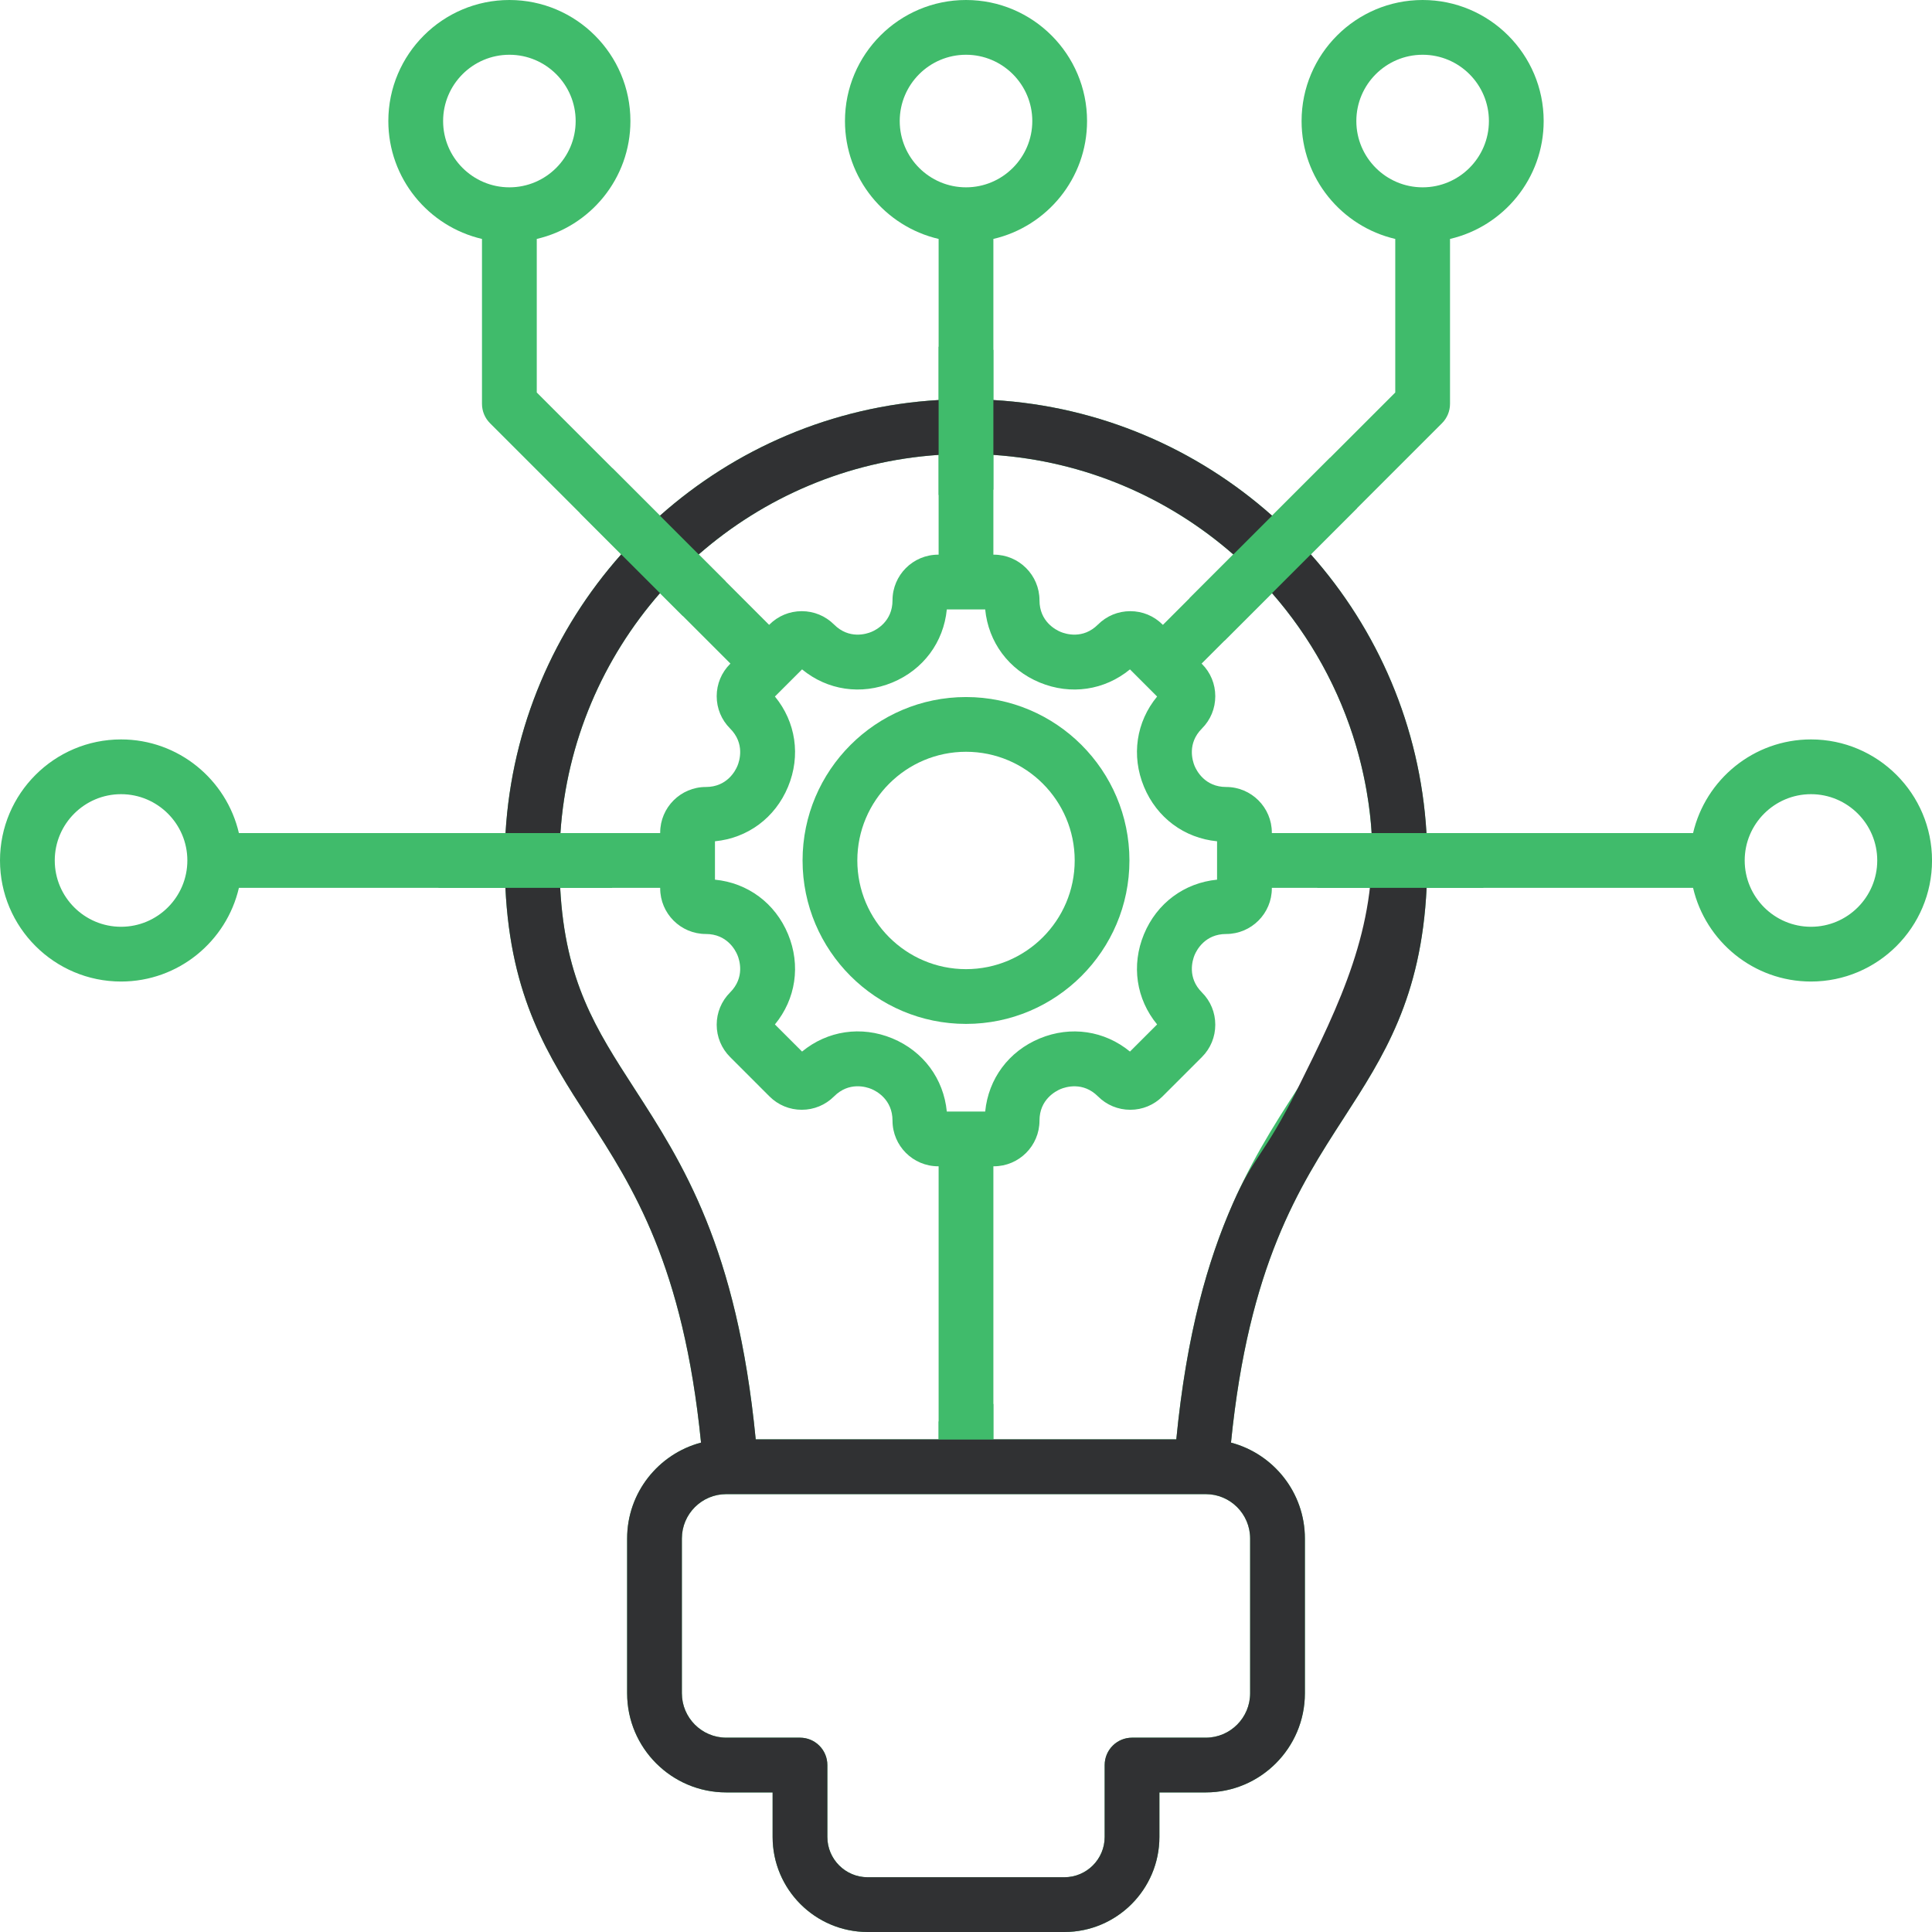 <?xml version="1.0" encoding="UTF-8"?>
<svg width="76px" height="76px" viewBox="0 0 76 76" version="1.1" xmlns="http://www.w3.org/2000/svg" xmlns:xlink="http://www.w3.org/1999/xlink">
    <title>icon-能碳感知</title>
    <g id="pc端" stroke="none" stroke-width="1" fill="none" fill-rule="evenodd">
        <g id="画板" transform="translate(-590, -335)">
            <g id="icon-能碳感知" transform="translate(590, 335)">
                <path d="M51.052,42.81 C49.153,45.749 47.011,49.065 46.273,56.621 L39.077,56.621 L39.077,55.225 C38.48,55.6 37.762,55.846 36.923,55.914 L36.923,56.621 L29.728,56.621 C28.99,49.065 26.848,45.749 24.948,42.81 C23.446,40.485 22.233,38.605 22.036,34.926 L24.082,34.926 C24.027,34.199 24.111,33.462 24.33,32.772 L22.045,32.772 C22.286,29.171 23.723,25.894 25.961,23.333 L26.86,24.231 C27.29,23.663 27.849,23.188 28.547,22.873 L27.484,21.81 C30.046,19.571 33.323,18.135 36.923,17.894 L36.923,19.473 C37.402,19.322 37.933,19.237 38.518,19.237 C38.711,19.237 38.896,19.248 39.077,19.265 L39.077,17.894 C42.678,18.135 45.955,19.571 48.515,21.81 L46.788,23.537 C47.388,23.977 47.847,24.554 48.168,25.204 L50.039,23.333 C52.279,25.894 53.715,29.171 53.956,32.772 L51.54,32.772 C51.772,33.458 51.863,34.197 51.82,34.926 L53.964,34.926 C53.768,38.605 52.555,40.485 51.052,42.81 L51.052,42.81 Z M49.177,60.52 L49.177,66.61 C49.177,67.572 48.395,68.356 47.433,68.356 L44.532,68.356 C43.937,68.356 43.455,68.838 43.455,69.433 L43.455,72.262 C43.455,73.136 42.743,73.846 41.869,73.846 L34.132,73.846 C33.257,73.846 32.546,73.136 32.546,72.262 L32.546,69.433 C32.546,68.838 32.065,68.356 31.47,68.356 L28.569,68.356 C27.606,68.356 26.823,67.572 26.823,66.61 L26.823,60.52 C26.823,59.557 27.606,58.775 28.569,58.775 L47.433,58.775 C48.395,58.775 49.177,59.557 49.177,60.52 L49.177,60.52 Z M56.114,32.772 C55.867,28.578 54.19,24.764 51.564,21.808 L53.385,19.987 C52.879,19.423 52.524,18.74 52.32,18.007 L50.041,20.286 C47.085,17.659 43.272,15.982 39.077,15.736 L39.077,13.762 C38.832,13.795 38.579,13.818 38.312,13.818 C37.808,13.818 37.348,13.751 36.923,13.638 L36.923,15.736 C32.729,15.982 28.915,17.659 25.96,20.286 L24.089,18.415 C23.807,19.093 23.381,19.704 22.815,20.186 L24.437,21.808 C21.811,24.764 20.135,28.578 19.886,32.772 L17.872,32.772 C17.811,33.528 17.6,34.268 17.243,34.926 L19.882,34.926 C20.091,39.26 21.576,41.559 23.14,43.979 C24.898,46.698 26.878,49.766 27.577,56.749 C25.906,57.19 24.67,58.713 24.67,60.52 L24.67,66.61 C24.67,68.76 26.419,70.509 28.569,70.509 L30.393,70.509 L30.393,72.262 C30.393,74.323 32.069,76 34.132,76 L41.869,76 C43.931,76 45.608,74.323 45.608,72.262 L45.608,70.509 L47.433,70.509 C49.582,70.509 51.331,68.76 51.331,66.61 L51.331,60.52 C51.331,58.713 50.095,57.19 48.424,56.749 C49.123,49.766 51.103,46.698 52.86,43.979 C54.425,41.558 55.91,39.261 56.119,34.926 L58.352,34.926 C58.431,34.165 58.659,33.424 59.039,32.772 L56.114,32.772 Z" id="Fill-1" fill="#40BB6B"></path>
                <path d="M51.052,42.81 C49.687,45.55 49.359,45.384 48.495,47.35 C47.512,49.584 46.679,52.46 46.273,56.621 L29.728,56.621 C28.99,49.065 26.848,45.749 24.948,42.81 C23.446,40.485 22.233,38.605 22.036,34.926 L22.045,32.772 C22.286,29.171 23.723,25.894 25.961,23.333 C26.469,22.825 26.976,22.318 27.484,21.81 C30.046,19.571 33.323,18.135 36.923,17.894 L39.077,17.894 C42.678,18.135 45.955,19.571 48.515,21.81 C49.023,22.318 49.531,22.825 50.039,23.333 C51.547,25.057 52.69,27.105 53.35,29.358 C53.858,31.093 53.941,32.47 53.956,32.772 C54.147,36.514 52.728,39.447 51.052,42.81 M49.177,60.52 L49.177,66.61 C49.177,67.572 48.395,68.356 47.433,68.356 L44.532,68.356 C43.937,68.356 43.455,68.838 43.455,69.433 L43.455,72.262 C43.455,73.136 42.743,73.846 41.869,73.846 L34.132,73.846 C33.257,73.846 32.546,73.136 32.546,72.262 L32.546,69.433 C32.546,68.838 32.065,68.356 31.47,68.356 L28.569,68.356 C27.606,68.356 26.823,67.572 26.823,66.61 L26.823,60.52 C26.823,59.557 27.606,58.775 28.569,58.775 L47.433,58.775 C48.395,58.775 49.177,59.557 49.177,60.52 M56.114,32.772 C55.867,28.578 54.19,24.764 51.564,21.808 C51.056,21.301 50.549,20.793 50.041,20.286 C47.085,17.659 43.272,15.982 39.077,15.736 L36.923,15.736 C32.729,15.982 28.915,17.659 25.96,20.286 C25.452,20.793 24.945,21.301 24.437,21.808 C21.811,24.764 20.135,28.578 19.886,32.772 C19.885,33.49 19.883,34.208 19.882,34.926 C20.091,39.26 21.576,41.559 23.14,43.979 C24.898,46.698 26.878,49.766 27.577,56.749 C25.906,57.19 24.67,58.713 24.67,60.52 L24.67,66.61 C24.67,68.76 26.419,70.509 28.569,70.509 L30.393,70.509 L30.393,72.262 C30.393,74.323 32.069,76 34.132,76 L41.869,76 C43.931,76 45.608,74.323 45.608,72.262 L45.608,70.509 L47.433,70.509 C49.582,70.509 51.331,68.76 51.331,66.61 L51.331,60.52 C51.331,58.713 50.095,57.19 48.424,56.749 C49.123,49.766 51.103,46.698 52.86,43.979 C54.425,41.558 55.91,39.261 56.119,34.926 C56.117,34.208 56.116,33.49 56.114,32.772" id="Fill-3" fill="#303133"></path>
                <path d="M71.24,36.457 C69.801,36.457 68.632,35.287 68.632,33.849 C68.632,32.411 69.801,31.241 71.24,31.241 C72.676,31.241 73.846,32.411 73.846,33.849 C73.846,35.287 72.676,36.457 71.24,36.457 L71.24,36.457 Z M47.876,34.604 C46.59,34.729 45.508,35.527 45.001,36.749 C44.495,37.971 44.695,39.3 45.518,40.299 L44.45,41.366 C43.451,40.545 42.122,40.343 40.901,40.849 C39.678,41.356 38.881,42.438 38.755,43.725 L37.245,43.725 C37.12,42.437 36.322,41.354 35.102,40.847 C33.879,40.342 32.549,40.544 31.551,41.366 L30.483,40.299 C31.305,39.3 31.506,37.971 31,36.749 C30.494,35.527 29.411,34.729 28.125,34.604 L28.125,33.094 C29.411,32.969 30.494,32.171 31,30.949 C31.506,29.727 31.305,28.398 30.483,27.399 L31.551,26.332 C32.548,27.153 33.878,27.354 35.101,26.849 C36.322,26.343 37.12,25.26 37.245,23.974 L38.755,23.974 C38.881,25.26 39.678,26.343 40.901,26.849 C42.122,27.354 43.451,27.153 44.45,26.332 L45.518,27.4 C44.695,28.398 44.495,29.727 45.001,30.949 C45.508,32.171 46.59,32.969 47.876,33.094 L47.876,34.604 Z M35.393,4.762 C35.393,3.323 36.562,2.154 38.001,2.154 C39.437,2.154 40.608,3.323 40.608,4.762 C40.608,6.199 39.437,7.369 38.001,7.369 C36.562,7.369 35.393,6.199 35.393,4.762 L35.393,4.762 Z M4.762,36.457 C3.324,36.457 2.154,35.287 2.154,33.849 C2.154,32.411 3.324,31.241 4.762,31.241 C6.2,31.241 7.37,32.411 7.37,33.849 C7.37,35.287 6.2,36.457 4.762,36.457 L4.762,36.457 Z M17.431,4.762 C17.431,3.323 18.6,2.154 20.039,2.154 C21.475,2.154 22.645,3.323 22.645,4.762 C22.645,6.199 21.475,7.369 20.039,7.369 C18.6,7.369 17.431,6.199 17.431,4.762 L17.431,4.762 Z M53.355,4.762 C53.355,3.323 54.525,2.154 55.963,2.154 C57.401,2.154 58.57,3.323 58.57,4.762 C58.57,6.199 57.401,7.369 55.963,7.369 C54.525,7.369 53.355,6.199 53.355,4.762 L53.355,4.762 Z M71.24,29.087 C68.985,29.087 67.092,30.664 66.601,32.772 L50.031,32.772 L50.031,32.754 C50.031,31.763 49.225,30.958 48.234,30.958 C47.4,30.958 47.071,30.32 46.99,30.125 C46.911,29.93 46.692,29.247 47.281,28.658 C47.621,28.318 47.806,27.868 47.806,27.387 C47.806,26.908 47.621,26.456 47.281,26.117 L47.268,26.104 C50.42,22.952 53.573,19.8 56.725,16.648 C56.926,16.446 57.04,16.172 57.04,15.886 L57.04,9.399 C59.148,8.909 60.724,7.017 60.724,4.762 C60.724,2.136 58.588,0 55.963,0 C53.337,0 51.201,2.136 51.201,4.762 C51.201,7.017 52.778,8.909 54.886,9.399 L54.886,15.44 L45.745,24.581 L45.732,24.568 C45.393,24.229 44.942,24.042 44.463,24.042 C43.982,24.042 43.531,24.229 43.191,24.568 C42.602,25.157 41.92,24.939 41.724,24.858 C41.529,24.778 40.891,24.449 40.891,23.615 C40.891,22.625 40.085,21.819 39.096,21.819 L39.077,21.819 L39.077,9.399 C41.186,8.909 42.762,7.017 42.762,4.762 C42.762,2.136 40.627,0 38.001,0 C35.374,0 33.239,2.136 33.239,4.762 C33.239,7.017 34.815,8.909 36.923,9.399 L36.923,21.819 L36.906,21.819 C35.914,21.819 35.109,22.625 35.109,23.615 C35.109,24.449 34.471,24.778 34.277,24.858 C34.082,24.939 33.399,25.157 32.81,24.568 C32.47,24.229 32.018,24.042 31.539,24.042 C31.059,24.042 30.608,24.229 30.268,24.568 L30.256,24.581 L21.115,15.44 L21.115,9.399 C23.224,8.909 24.799,7.017 24.799,4.762 C24.799,2.136 22.663,0 20.039,0 C17.412,0 15.276,2.136 15.276,4.762 C15.276,7.017 16.853,8.909 18.96,9.399 L18.96,15.886 C18.96,16.172 19.074,16.446 19.276,16.648 L28.734,26.104 L28.72,26.117 C28.381,26.456 28.193,26.908 28.193,27.387 C28.193,27.868 28.381,28.318 28.72,28.658 C29.309,29.247 29.091,29.93 29.01,30.125 C28.93,30.32 28.601,30.958 27.767,30.958 C26.776,30.958 25.97,31.763 25.97,32.754 L25.97,32.772 L9.398,32.772 C8.909,30.664 7.017,29.087 4.762,29.087 C2.136,29.087 0,31.223 0,33.849 C0,36.475 2.136,38.611 4.762,38.611 C7.017,38.611 8.909,37.034 9.398,34.926 L25.97,34.926 L25.97,34.945 C25.97,35.935 26.776,36.741 27.767,36.741 C28.601,36.741 28.93,37.378 29.01,37.573 C29.091,37.768 29.309,38.451 28.72,39.04 C28.381,39.379 28.193,39.831 28.193,40.31 C28.193,40.79 28.381,41.241 28.72,41.581 L30.268,43.129 C30.608,43.469 31.059,43.656 31.539,43.656 C32.018,43.656 32.47,43.469 32.81,43.129 C33.399,42.539 34.083,42.757 34.278,42.838 C34.472,42.918 35.109,43.248 35.109,44.083 C35.109,45.073 35.914,45.879 36.906,45.879 L36.923,45.879 L36.923,56.621 L39.077,56.621 L39.077,45.879 L39.096,45.879 C40.085,45.879 40.891,45.073 40.891,44.083 C40.891,43.249 41.529,42.921 41.724,42.839 C41.92,42.759 42.602,42.54 43.191,43.129 C43.531,43.469 43.982,43.656 44.463,43.656 C44.942,43.656 45.393,43.469 45.732,43.129 L47.281,41.581 C47.621,41.241 47.806,40.79 47.806,40.31 C47.806,39.831 47.621,39.379 47.281,39.04 C46.692,38.451 46.911,37.768 46.99,37.573 C47.071,37.378 47.4,36.741 48.234,36.741 C49.225,36.741 50.031,35.935 50.031,34.945 L50.031,34.926 L66.601,34.926 C67.092,37.034 68.985,38.611 71.24,38.611 C73.864,38.611 76.001,36.475 76.001,33.849 C76.001,31.223 73.864,29.087 71.24,29.087 L71.24,29.087 Z" id="Fill-5" fill="#40BB6B"></path>
                <path d="M38.001,38.124 C35.643,38.124 33.725,36.206 33.725,33.849 C33.725,31.491 35.643,29.573 38.001,29.573 C40.358,29.573 42.276,31.491 42.276,33.849 C42.276,36.206 40.358,38.124 38.001,38.124 M38.001,27.42 C34.455,27.42 31.571,30.304 31.571,33.849 C31.571,37.393 34.455,40.278 38.001,40.278 C41.545,40.278 44.429,37.393 44.429,33.849 C44.429,30.304 41.545,27.42 38.001,27.42" id="Fill-7" fill="#40BB6B"></path>
            </g>
        </g>
    </g>
</svg>